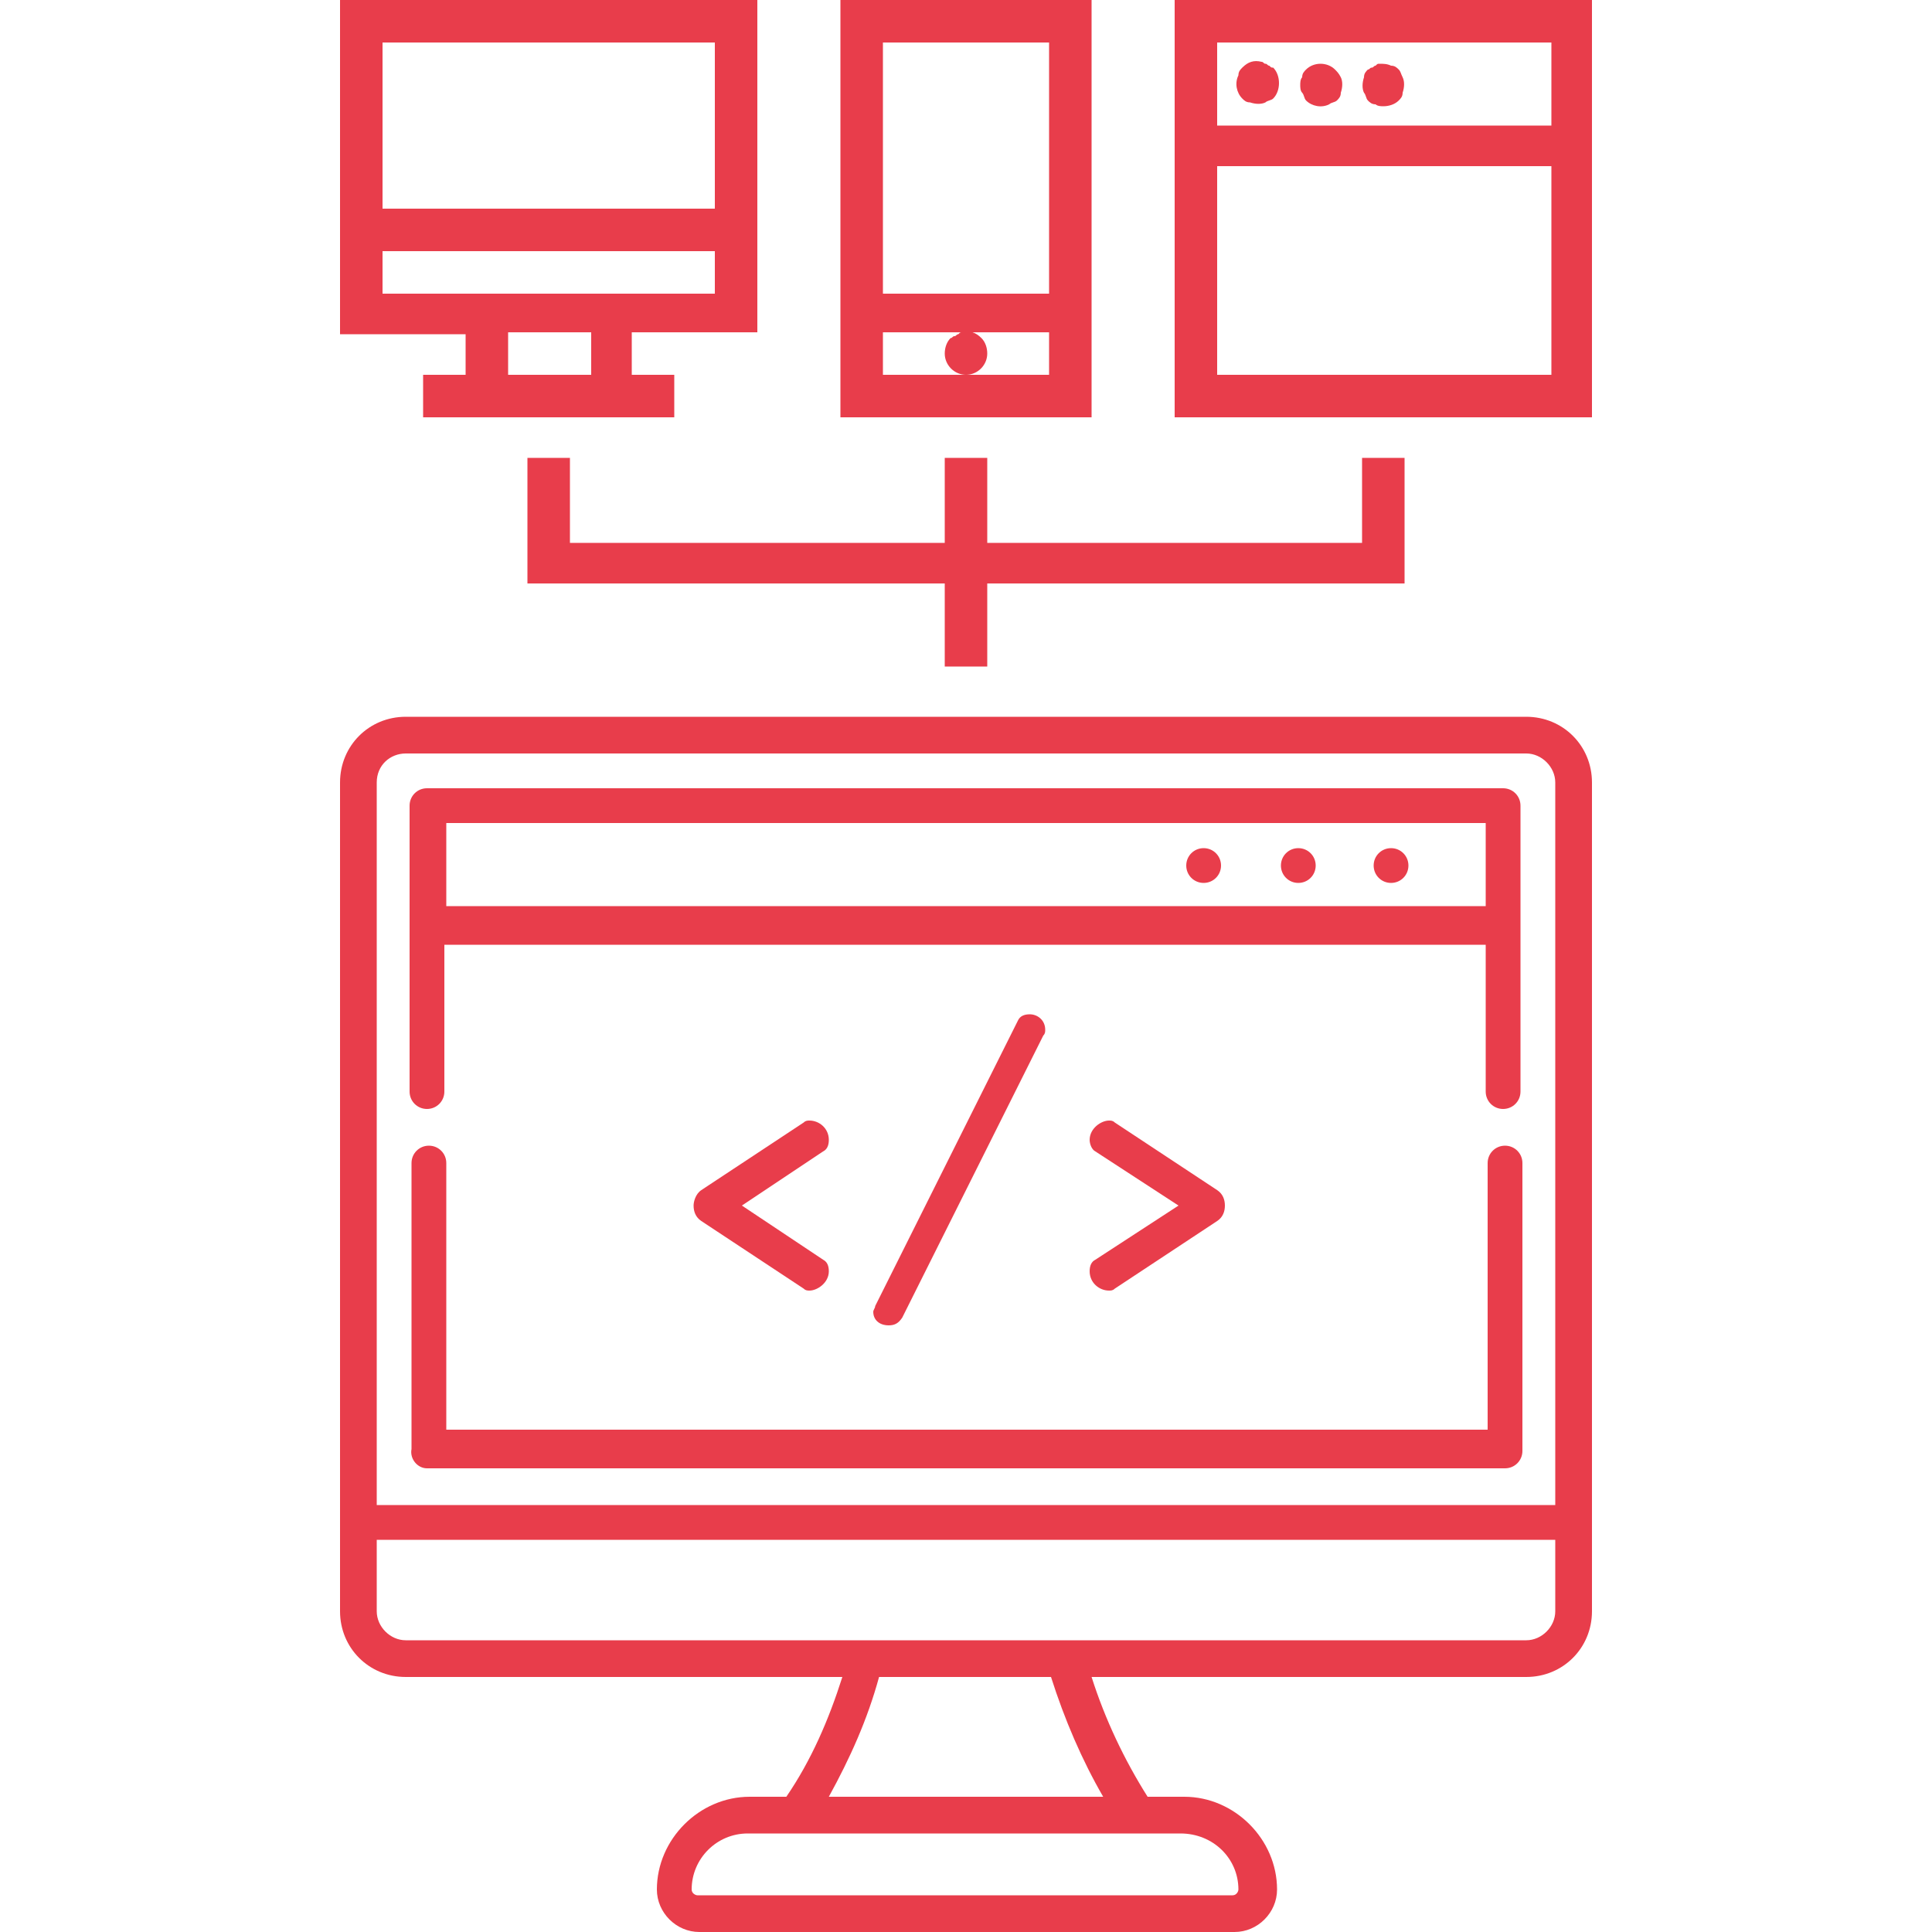 <?xml version="1.0" encoding="utf-8"?>
<!-- Generator: Adobe Illustrator 22.0.0, SVG Export Plug-In . SVG Version: 6.00 Build 0)  -->
<svg version="1.1" id="Layer_1" xmlns="http://www.w3.org/2000/svg" xmlns:xlink="http://www.w3.org/1999/xlink" x="0px" y="0px"
	 viewBox="0 0 100 100" style="enable-background:new 0 0 100 100;" xml:space="preserve">
<style type="text/css">
	.st0{fill:#E83D4B;}
</style>
<g>
	<g id="Outline">
		<path class="st0" d="M56.5,0h-13v21.6h13V0z M54.3,2.2v13h-8.6v-13H54.3z M50,19.4h-4.3v-2.2h8.6v2.2H50z"/>
		<path class="st0" d="M51.1,18.3c0-0.3-0.1-0.6-0.3-0.8c-0.3-0.3-0.6-0.4-1-0.3c-0.1,0-0.1,0-0.2,0.1c-0.1,0-0.1,0.1-0.2,0.1
			c-0.1,0-0.1,0.1-0.2,0.1c-0.2,0.2-0.3,0.5-0.3,0.8c0,0.6,0.5,1.1,1.1,1.1S51.1,18.9,51.1,18.3z"/>
		<polygon class="st0" points="29.5,23.7 27.3,23.7 27.3,30.2 48.9,30.2 48.9,34.5 51.1,34.5 51.1,30.2 72.7,30.2 72.7,23.7 
			70.5,23.7 70.5,28.1 51.1,28.1 51.1,23.7 48.9,23.7 48.9,28.1 29.5,28.1 		"/>
		<path class="st0" d="M24.1,19.4h-2.2v2.2h13v-2.2h-2.2v-2.2h6.5V0H17.6v17.3h6.5V19.4z M30.6,19.4h-4.3v-2.2h4.3V19.4z M19.8,2.2
			H37v8.6H19.8V2.2z M19.8,15.1V13H37v2.2H19.8z"/>
		<path class="st0" d="M60.8,21.6h21.6V0H60.8V21.6z M80.2,19.4H63V8.6h17.3V19.4z M63,2.2h17.3v4.3H63V2.2z"/>
		<path class="st0" d="M65.7,3.4c-0.1,0-0.1-0.1-0.2-0.1c-0.1,0-0.1-0.1-0.2-0.1c-0.4-0.1-0.7,0-1,0.3c-0.1,0.1-0.2,0.2-0.2,0.4
			c-0.2,0.4-0.1,0.9,0.2,1.2c0.1,0.1,0.2,0.2,0.4,0.2c0.3,0.1,0.6,0.1,0.8,0c0.1-0.1,0.3-0.1,0.4-0.2c0.2-0.2,0.3-0.5,0.3-0.8
			c0-0.3-0.1-0.6-0.3-0.8C65.8,3.5,65.8,3.5,65.7,3.4z"/>
		<path class="st0" d="M69.1,3.6c-0.4-0.4-1.1-0.4-1.5,0c-0.1,0.1-0.2,0.2-0.2,0.4c-0.1,0.1-0.1,0.3-0.1,0.4c0,0.1,0,0.3,0.1,0.4
			c0.1,0.1,0.1,0.3,0.2,0.4c0.3,0.3,0.8,0.4,1.2,0.2c0.1-0.1,0.3-0.1,0.4-0.2c0.1-0.1,0.2-0.2,0.2-0.4c0.1-0.3,0.1-0.6,0-0.8
			C69.3,3.8,69.2,3.7,69.1,3.6z"/>
		<path class="st0" d="M72.4,3.6c-0.1-0.1-0.2-0.2-0.4-0.2c-0.2-0.1-0.4-0.1-0.6-0.1c-0.1,0-0.1,0-0.2,0.1c-0.1,0-0.1,0.1-0.2,0.1
			c-0.1,0-0.1,0.1-0.2,0.1c-0.1,0.1-0.2,0.2-0.2,0.4c-0.1,0.3-0.1,0.6,0,0.8c0.1,0.1,0.1,0.3,0.2,0.4c0.1,0.1,0.2,0.2,0.4,0.2
			c0.1,0.1,0.3,0.1,0.4,0.1c0.3,0,0.6-0.1,0.8-0.3c0.1-0.1,0.2-0.2,0.2-0.4c0.1-0.3,0.1-0.6,0-0.8C72.5,3.8,72.5,3.7,72.4,3.6z"/>
	</g>
	<g>
		<g>
			<g>
				<path class="st0" d="M42.9,59c0-0.6-0.5-1-1-1c-0.1,0-0.2,0-0.3,0.1l-5.3,3.5c-0.3,0.2-0.4,0.6-0.4,0.8c0,0.3,0.1,0.6,0.4,0.8
					l5.3,3.5c0.1,0.1,0.2,0.1,0.3,0.1c0.4,0,1-0.4,1-1c0-0.3-0.1-0.5-0.3-0.6l-4.2-2.8l4.2-2.8C42.8,59.5,42.9,59.3,42.9,59z"/>
				<path class="st0" d="M52.7,52.8l-7.4,14.8c0,0.1-0.1,0.2-0.1,0.3c0,0.4,0.3,0.7,0.8,0.7c0.3,0,0.5-0.1,0.7-0.4L54,53.6
					c0.1-0.1,0.1-0.2,0.1-0.3c0-0.5-0.4-0.8-0.8-0.8C53,52.5,52.8,52.6,52.7,52.8z"/>
				<path class="st0" d="M56.4,65.8c0,0.6,0.5,1,1,1c0.1,0,0.2,0,0.3-0.1l5.3-3.5c0.3-0.2,0.4-0.5,0.4-0.8c0-0.3-0.1-0.6-0.4-0.8
					l-5.3-3.5c-0.1-0.1-0.2-0.1-0.3-0.1c-0.4,0-1,0.4-1,1c0,0.2,0.1,0.5,0.3,0.6l4.3,2.8l-4.3,2.8C56.5,65.3,56.4,65.5,56.4,65.8z"
					/>
				<path class="st0" d="M79,37.1H21c-1.9,0-3.4,1.5-3.4,3.4v42.9c0,1.9,1.5,3.4,3.4,3.4h22.6c-0.7,2.2-1.6,4.3-2.9,6.2h-1.9
					c-2.6,0-4.8,2.2-4.8,4.8c0,1.2,1,2.2,2.2,2.2h27.7c1.2,0,2.2-1,2.2-2.2c0-2.6-2.2-4.8-4.8-4.8h-1.9c-1.2-1.9-2.2-4-2.9-6.2H79
					c1.9,0,3.4-1.5,3.4-3.4V40.5C82.4,38.6,80.9,37.1,79,37.1z M21,39h58c0.8,0,1.5,0.7,1.5,1.5v37.4h-61V40.5
					C19.5,39.6,20.2,39,21,39z M64.1,97.8c0,0.1-0.1,0.3-0.3,0.3H36.1c-0.1,0-0.3-0.1-0.3-0.3c0-1.6,1.3-2.9,2.9-2.9h22.4
					C62.8,94.9,64.1,96.2,64.1,97.8z M57.1,93H42.9c1.1-2,2-4,2.6-6.2h8.9C55.1,89,56,91.1,57.1,93z M79,84.9H21
					c-0.8,0-1.5-0.7-1.5-1.5v-3.7h61v3.7C80.5,84.2,79.8,84.9,79,84.9z"/>
				<path class="st0" d="M22.1,76h55.8c0.5,0,0.9-0.4,0.9-0.9V60.2c0-0.5-0.4-0.9-0.9-0.9c-0.5,0-0.9,0.4-0.9,0.9v13.8H23.1V60.2
					c0-0.5-0.4-0.9-0.9-0.9c-0.5,0-0.9,0.4-0.9,0.9V75C21.2,75.5,21.6,76,22.1,76z"/>
				<path class="st0" d="M22.1,57.4c0.5,0,0.9-0.4,0.9-0.9v-7.6h53.9v7.6c0,0.5,0.4,0.9,0.9,0.9c0.5,0,0.9-0.4,0.9-0.9V41.7
					c0-0.5-0.4-0.9-0.9-0.9H22.1c-0.5,0-0.9,0.4-0.9,0.9v14.8C21.2,57,21.6,57.4,22.1,57.4z M76.9,42.6v4.3H23.1v-4.3H76.9z"/>
			</g>
		</g>
		<g>
			<path class="st0" d="M62.3,45.7c-0.5,0-0.9-0.4-0.9-0.9c0-0.5,0.4-0.9,0.9-0.9c0.5,0,0.9,0.4,0.9,0.9
				C63.2,45.3,62.8,45.7,62.3,45.7z"/>
			<path class="st0" d="M67.2,45.7c-0.5,0-0.9-0.4-0.9-0.9c0-0.5,0.4-0.9,0.9-0.9s0.9,0.4,0.9,0.9C68.1,45.3,67.7,45.7,67.2,45.7z"
				/>
			<path class="st0" d="M72,45.7c-0.5,0-0.9-0.4-0.9-0.9c0-0.5,0.4-0.9,0.9-0.9c0.5,0,0.9,0.4,0.9,0.9C72.9,45.3,72.5,45.7,72,45.7z
				"/>
		</g>
	</g>
</g>
</svg>
